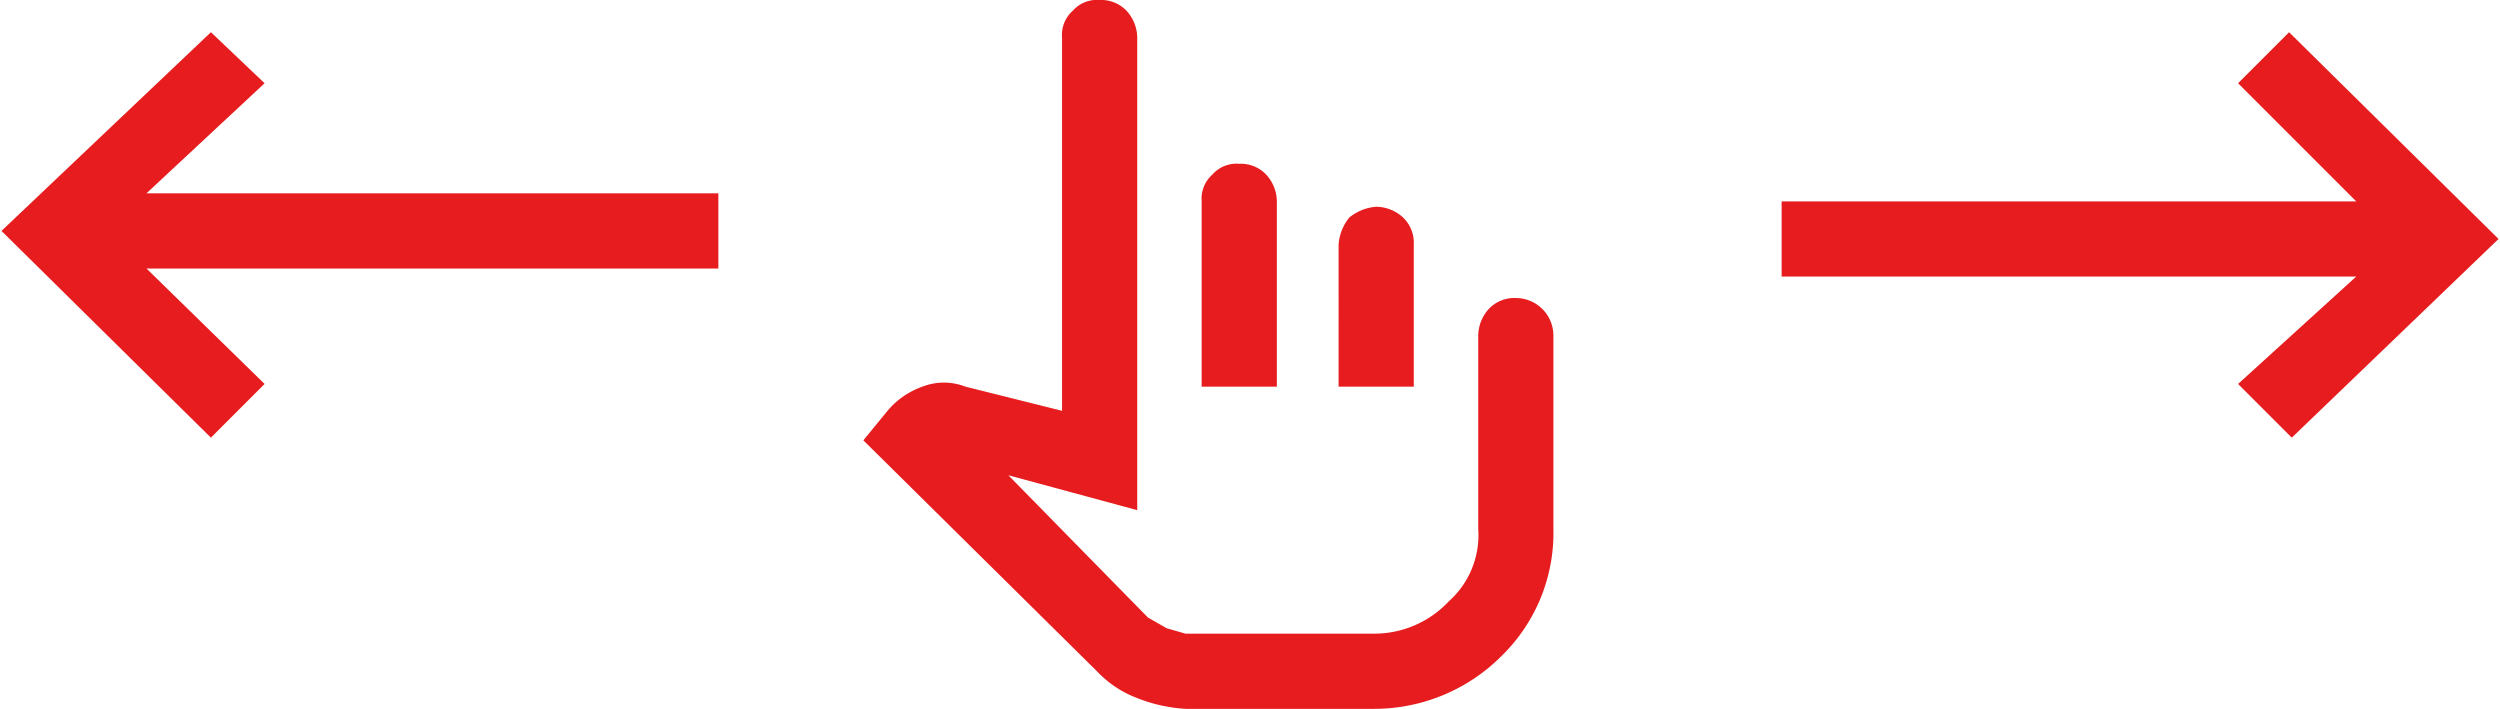 <svg id="f5216b7d-e9e8-4988-b555-c12c7a8923e7" data-name="Capa 1" xmlns="http://www.w3.org/2000/svg" width="32.8mm" height="9.3mm" viewBox="0 0 93 26.4">
  <defs>
    <style>
      .f23b5baa-9f4e-4e64-a574-0523aa4a09f6 {
        fill: #e71c1e;
      }
    </style>
  </defs>
  <path class="f23b5baa-9f4e-4e64-a574-0523aa4a09f6" d="M47.6,31.1a5.8,5.8,0,0,1-1.8-.4,4,4,0,0,1-1.5-1l-8.7-8.6.9-1.1a3,3,0,0,1,1.3-.9,2.2,2.2,0,0,1,1.6,0L43,20V6.1a1.2,1.2,0,0,1,.4-1,1.2,1.2,0,0,1,1-.4,1.3,1.3,0,0,1,1,.4,1.5,1.5,0,0,1,.4,1V23.7L41,22.4l5.2,5.3.7.4.7.2h7a3.8,3.8,0,0,0,2.8-1.2,3.3,3.3,0,0,0,1.1-2.7V17.2a1.5,1.5,0,0,1,.4-1,1.3,1.3,0,0,1,1-.4,1.4,1.4,0,0,1,1.4,1.4v7.2a6.4,6.4,0,0,1-1.9,4.7,6.7,6.7,0,0,1-4.8,2Zm.6-12V12.2a1.2,1.2,0,0,1,.4-1,1.2,1.2,0,0,1,1-.4,1.3,1.3,0,0,1,1,.4,1.5,1.5,0,0,1,.4,1v6.9Zm5.1,0V13.8a1.8,1.8,0,0,1,.4-1,1.8,1.8,0,0,1,1-.4,1.5,1.5,0,0,1,1,.4,1.3,1.3,0,0,1,.4,1v5.3Z" transform="translate(-3.5 -4.7)"/>
  <path class="f23b5baa-9f4e-4e64-a574-0523aa4a09f6" d="M11.3,5.9l2,1.9L8.9,11.9H30.2v2.8H8.9L13.3,19l-2,2L3.5,13.3Z" transform="translate(-3.5 -4.7)"/>
  <path class="f23b5baa-9f4e-4e64-a574-0523aa4a09f6" d="M88.8,21l-2-2,4.4-4H69.8V12.2H91.2L86.8,7.8l1.9-1.9,7.8,7.7Z" transform="translate(-3.5 -4.7)"/>
</svg>
